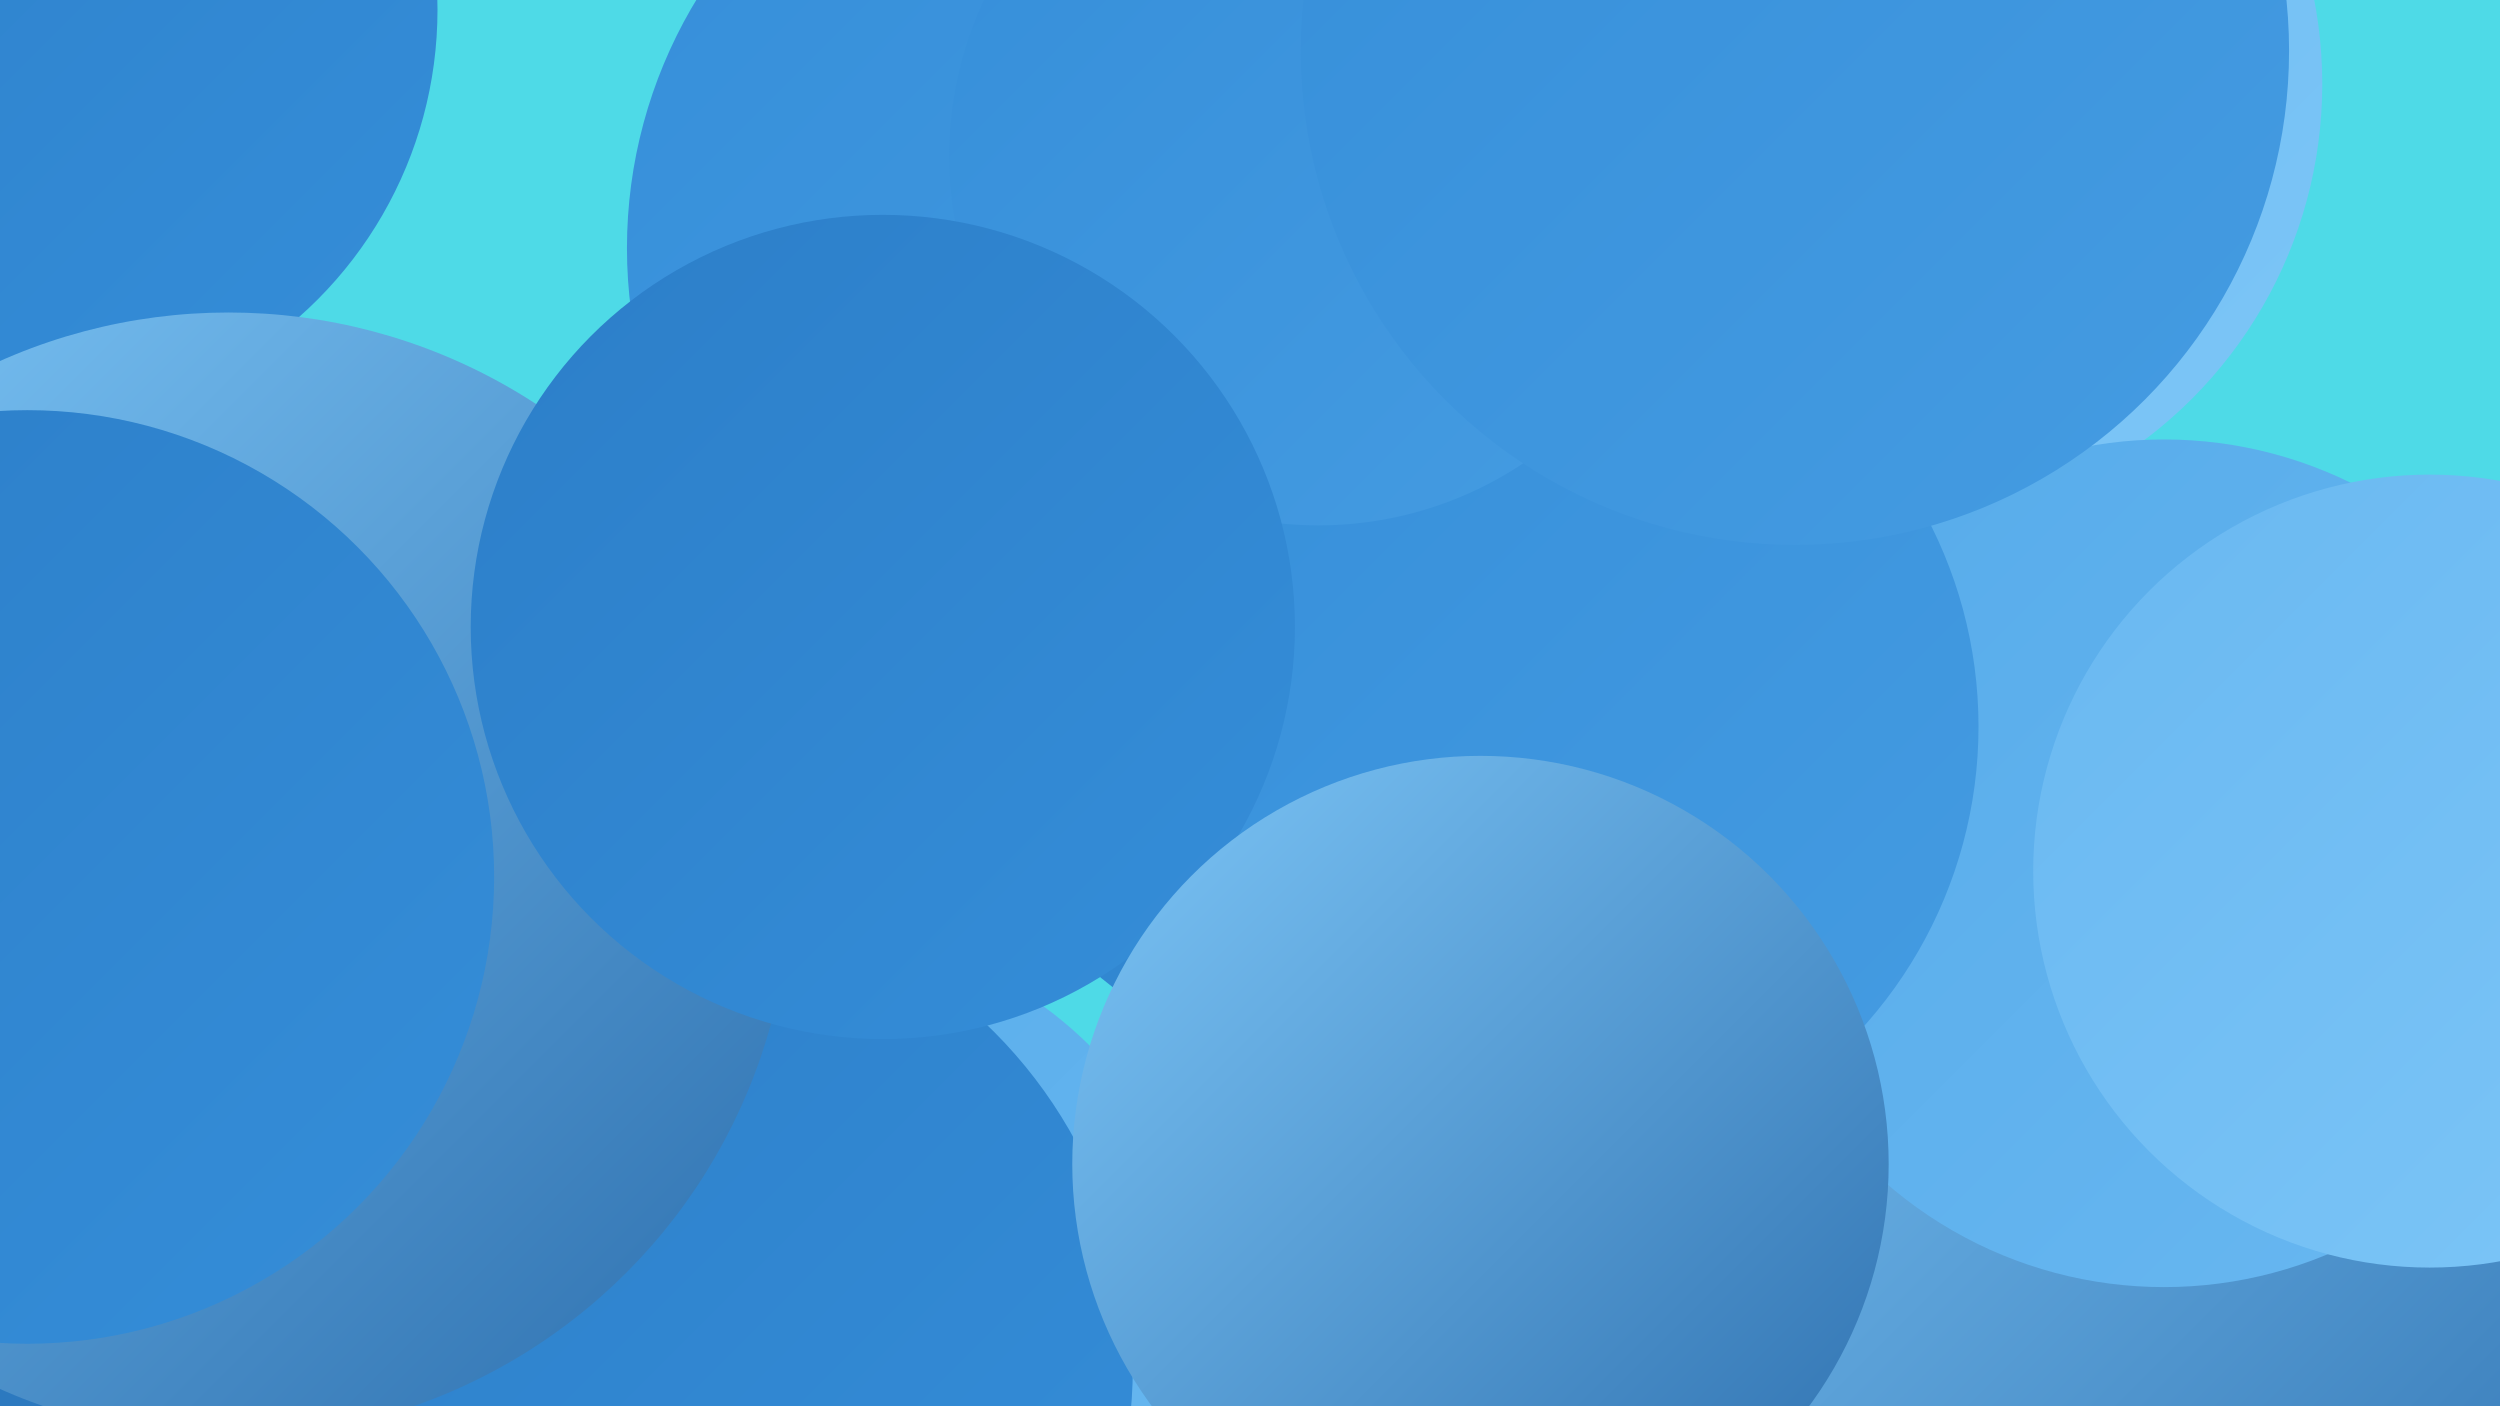 <?xml version="1.0" encoding="UTF-8"?><svg width="1280" height="720" xmlns="http://www.w3.org/2000/svg"><defs><linearGradient id="grad0" x1="0%" y1="0%" x2="100%" y2="100%"><stop offset="0%" style="stop-color:#2d6fae;stop-opacity:1" /><stop offset="100%" style="stop-color:#2c7ec8;stop-opacity:1" /></linearGradient><linearGradient id="grad1" x1="0%" y1="0%" x2="100%" y2="100%"><stop offset="0%" style="stop-color:#2c7ec8;stop-opacity:1" /><stop offset="100%" style="stop-color:#358ed9;stop-opacity:1" /></linearGradient><linearGradient id="grad2" x1="0%" y1="0%" x2="100%" y2="100%"><stop offset="0%" style="stop-color:#358ed9;stop-opacity:1" /><stop offset="100%" style="stop-color:#459ce2;stop-opacity:1" /></linearGradient><linearGradient id="grad3" x1="0%" y1="0%" x2="100%" y2="100%"><stop offset="0%" style="stop-color:#459ce2;stop-opacity:1" /><stop offset="100%" style="stop-color:#56abea;stop-opacity:1" /></linearGradient><linearGradient id="grad4" x1="0%" y1="0%" x2="100%" y2="100%"><stop offset="0%" style="stop-color:#56abea;stop-opacity:1" /><stop offset="100%" style="stop-color:#69b8f1;stop-opacity:1" /></linearGradient><linearGradient id="grad5" x1="0%" y1="0%" x2="100%" y2="100%"><stop offset="0%" style="stop-color:#69b8f1;stop-opacity:1" /><stop offset="100%" style="stop-color:#7dc6f7;stop-opacity:1" /></linearGradient><linearGradient id="grad6" x1="0%" y1="0%" x2="100%" y2="100%"><stop offset="0%" style="stop-color:#7dc6f7;stop-opacity:1" /><stop offset="100%" style="stop-color:#2d6fae;stop-opacity:1" /></linearGradient></defs><rect width="1280" height="720" fill="#4edae7" /><circle cx="29" cy="689" r="180" fill="url(#grad2)" /><circle cx="341" cy="653" r="235" fill="url(#grad3)" /><circle cx="1069" cy="611" r="233" fill="url(#grad1)" /><circle cx="961" cy="43" r="228" fill="url(#grad5)" /><circle cx="1130" cy="597" r="275" fill="url(#grad6)" /><circle cx="411" cy="684" r="209" fill="url(#grad4)" /><circle cx="566" cy="127" r="245" fill="url(#grad2)" /><circle cx="13" cy="582" r="219" fill="url(#grad0)" /><circle cx="337" cy="700" r="243" fill="url(#grad1)" /><circle cx="740" cy="287" r="277" fill="url(#grad1)" /><circle cx="1108" cy="442" r="217" fill="url(#grad4)" /><circle cx="1244" cy="446" r="203" fill="url(#grad5)" /><circle cx="783" cy="372" r="230" fill="url(#grad2)" /><circle cx="14" cy="5" r="210" fill="url(#grad1)" /><circle cx="675" cy="80" r="189" fill="url(#grad2)" /><circle cx="117" cy="448" r="288" fill="url(#grad6)" /><circle cx="452" cy="321" r="211" fill="url(#grad1)" /><circle cx="758" cy="596" r="209" fill="url(#grad6)" /><circle cx="14" cy="449" r="239" fill="url(#grad1)" /><circle cx="919" cy="26" r="253" fill="url(#grad2)" /></svg>
